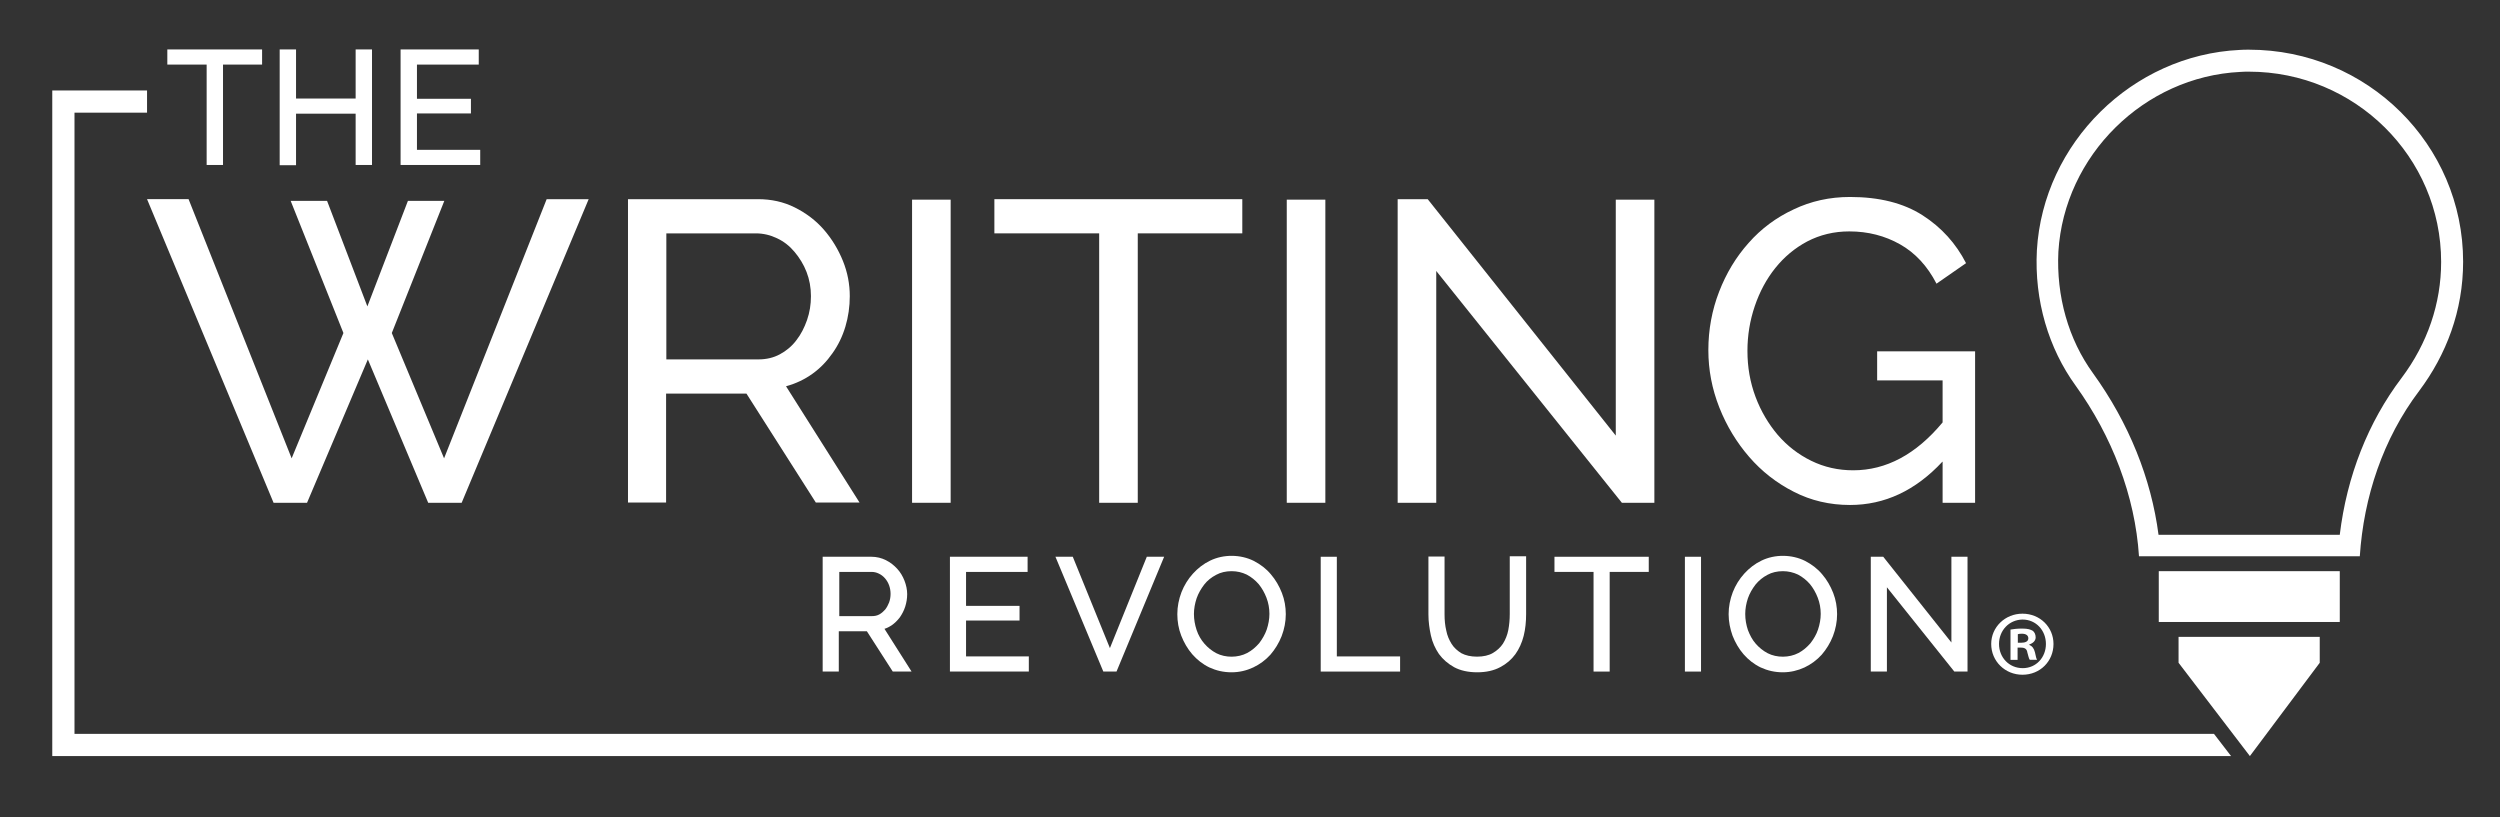 <?xml version="1.0" encoding="UTF-8"?>
<svg xmlns="http://www.w3.org/2000/svg" viewBox="0 0 612 200" width="612">
  <rect x="0" y="0" width="612" height="200" fill="#333333" stroke="none"/>
  <g fill="#fff">
    <path d="m502.695 157.643c0 4.245-3.289 7.534-7.595 7.534-4.245 0-7.653-3.289-7.653-7.534 0-4.126 3.408-7.415 7.653-7.415 4.306 0 7.595 3.289 7.595 7.415zm-13.335 0c0 3.288 2.451 5.92 5.801 5.92 3.288 0 5.681-2.632 5.681-5.92 0-3.289-2.393-5.979-5.74-5.979-3.29.059-5.742 2.69-5.742 5.979zm4.545 3.886h-1.734v-7.415c.658-.119 1.614-.239 2.87-.239 1.436 0 2.033.239 2.571.538.419.299.718.896.718 1.614 0 .838-.658 1.436-1.555 1.733v.12c.718.299 1.136.837 1.375 1.793.238 1.137.358 1.615.537 1.854h-1.794c-.237-.301-.357-.957-.598-1.794-.119-.839-.598-1.196-1.555-1.196h-.837zm.06-4.186h.837c.957 0 1.734-.299 1.734-1.076 0-.656-.479-1.136-1.614-1.136-.479 0-.777.061-.957.119z"></path>
    <path d="m54.593 40.385h-4.006v-24.576h-9.627v-3.707h23.2v3.707h-9.567z"></path>
    <path d="m91.067 40.385h-4.006v-12.557h-14.59v12.617h-4.006v-28.343h4.006v12.02h14.59v-12.02h4.006z"></path>
    <path d="m117.497 40.385h-19.434v-28.283h19.134v3.709h-15.127v8.371h13.214v3.588h-13.214v8.908h15.487v3.709h-.06z"></path>
  </g>
  <g fill="#fff">
    <path d="m71.156 49.174h8.91l9.866 25.832 9.926-25.832h8.909l-12.855 32.35 12.796 30.675 25.114-63.442h10.285l-31.093 74.325h-8.192l-14.77-35.102-14.889 35.101h-8.193l-30.974-74.325h10.165l25.233 63.442 12.676-30.675z"></path>
    <path d="m153.732 123.081v-74.325h31.811c3.289 0 6.278.658 9.029 2.033 2.75 1.375 5.143 3.169 7.116 5.441 1.973 2.271 3.528 4.844 4.664 7.653 1.136 2.812 1.674 5.681 1.674 8.61 0 2.57-.359 5.083-1.077 7.475-.717 2.393-1.793 4.604-3.169 6.518-1.375 1.974-2.99 3.647-4.903 5.023-1.913 1.375-4.066 2.393-6.458 3.049l17.998 28.464h-10.703l-16.982-26.669h-19.672v26.669h-9.328zm9.448-35.101h22.483c1.973 0 3.707-.418 5.262-1.256 1.555-.836 2.93-1.973 4.006-3.408 1.136-1.435 1.973-3.108 2.631-4.963.658-1.914.957-3.826.957-5.859 0-2.094-.358-4.066-1.076-5.919-.717-1.854-1.734-3.468-2.93-4.903-1.196-1.436-2.631-2.57-4.305-3.348-1.615-.777-3.349-1.196-5.202-1.196h-21.886v30.854h.06z"></path>
    <path d="m223.274 123.081v-74.206h9.447v74.206z"></path>
    <path d="m304.176 57.127h-25.652v65.954h-9.448v-65.954h-25.652v-8.371h60.692v8.371z"></path>
    <path d="m314.999 123.081v-74.206h9.447v74.206z"></path>
    <path d="m351.594 66.335v56.746h-9.447v-74.325h7.354l46.042 57.881v-57.761h9.447v74.206h-7.953z"></path>
    <path d="m475.488 113.035c-6.577 7.056-14.111 10.584-22.604 10.584-4.963 0-9.566-1.076-13.753-3.229-4.245-2.151-7.893-5.021-10.941-8.55-3.05-3.527-5.501-7.534-7.296-12.078-1.794-4.545-2.689-9.209-2.689-14.053 0-5.021.896-9.807 2.631-14.291 1.734-4.484 4.126-8.49 7.235-11.959 3.05-3.468 6.757-6.219 11.002-8.191 4.245-2.033 8.85-3.049 13.812-3.049 7.176 0 13.097 1.494 17.761 4.483 4.662 2.989 8.19 6.937 10.643 11.72l-7.234 5.023c-2.213-4.305-5.202-7.534-8.909-9.627-3.707-2.094-7.834-3.17-12.438-3.17-3.768 0-7.176.838-10.285 2.453-3.05 1.613-5.681 3.826-7.833 6.518-2.151 2.689-3.827 5.8-5.021 9.328-1.196 3.527-1.794 7.175-1.794 10.943 0 4.006.656 7.713 1.973 11.24 1.314 3.528 3.169 6.639 5.441 9.328 2.331 2.69 5.021 4.783 8.191 6.338 3.169 1.555 6.577 2.332 10.284 2.332 8.072 0 15.367-3.887 21.885-11.72v-10.284h-16.023v-7.116h23.978v37.073h-7.953v-10.046z"></path>
  </g>
  <g fill="#fff">
    <path d="m223.154 164.399h-4.604l-6.338-9.866h-6.876v9.866h-3.946v-28.104h11.959c1.255 0 2.451.299 3.528.837 1.076.538 1.973 1.256 2.75 2.093s1.375 1.854 1.794 2.931c.418 1.075.658 2.213.658 3.289 0 1.075-.18 2.093-.479 3.049-.299.957-.777 1.854-1.315 2.632-.598.777-1.256 1.435-2.033 1.973-.538.359-1.136.658-1.734.837zm-17.819-13.574h8.132c.658 0 1.256-.119 1.794-.418s1.017-.718 1.435-1.196c.419-.538.718-1.136.957-1.733.239-.657.358-1.376.358-2.093 0-.718-.12-1.436-.358-2.094-.239-.657-.598-1.255-1.017-1.733s-.957-.896-1.495-1.137c-.598-.299-1.196-.418-1.793-.418h-7.893v10.822z"></path>
    <path d="m251.856 164.399h-19.314v-28.104h19.015v3.707h-15.068v8.312h13.095v3.588h-13.095v8.789h15.368z"></path>
    <path d="m273.322 164.399h-3.229l-11.72-28.104h4.245l9.089 22.363 9.029-22.363h4.245z"></path>
    <path d="m301.485 164.578c-1.973 0-3.767-.418-5.441-1.195-1.614-.776-3.049-1.914-4.186-3.229-1.136-1.315-2.033-2.87-2.69-4.544-.658-1.676-.957-3.47-.957-5.263 0-1.854.359-3.646 1.017-5.382.658-1.675 1.614-3.229 2.811-4.545 1.196-1.314 2.571-2.392 4.186-3.169 3.289-1.614 7.474-1.555 10.703.06 1.614.839 3.05 1.914 4.187 3.289 1.137 1.315 2.032 2.87 2.69 4.546.657 1.674.956 3.468.956 5.201 0 1.854-.357 3.647-1.017 5.381-.657 1.676-1.614 3.229-2.75 4.546-1.196 1.314-2.571 2.332-4.187 3.108-1.674.778-3.408 1.196-5.322 1.196zm0-24.755c-1.375 0-2.69.299-3.767.896-1.136.599-2.152 1.375-2.93 2.393-.778 1.017-1.435 2.151-1.854 3.349-.419 1.255-.658 2.57-.658 3.826 0 1.376.239 2.69.658 3.947.418 1.255 1.076 2.392 1.913 3.348.837.957 1.794 1.734 2.93 2.332 2.212 1.137 5.262 1.137 7.534-.061 1.136-.598 2.093-1.435 2.93-2.392.776-1.017 1.436-2.152 1.854-3.349.419-1.256.658-2.571.658-3.827 0-1.375-.239-2.69-.718-3.946s-1.136-2.392-1.913-3.349c-.838-.956-1.794-1.733-2.93-2.332-1.135-.536-2.331-.835-3.707-.835z"></path>
    <path d="m342.744 164.399h-19.434v-28.104h3.946v24.396h15.487z"></path>
    <path d="m361.639 164.578c-2.212 0-4.125-.418-5.68-1.256-1.495-.837-2.751-1.913-3.708-3.229-.896-1.314-1.614-2.87-1.973-4.544-.359-1.675-.6-3.349-.6-5.143v-14.172h3.947v14.172c0 1.375.119 2.689.418 3.945.239 1.257.718 2.332 1.315 3.289.599.956 1.436 1.675 2.392 2.271 1.017.538 2.272.838 3.827.838s2.87-.3 3.887-.897c1.018-.597 1.854-1.375 2.452-2.271.598-.956 1.076-2.093 1.315-3.348.238-1.257.357-2.571.357-3.888v-14.172h4.006v14.172c0 1.854-.179 3.647-.598 5.321s-1.136 3.229-2.033 4.484c-.956 1.314-2.212 2.392-3.707 3.169-1.551.841-3.464 1.259-5.617 1.259z"></path>
    <path d="m394.107 164.399h-4.007v-24.396h-9.566v-3.707h23.081v3.707h-9.567v24.396z"></path>
    <path d="m416.411 164.399h-3.946v-28.104h3.946z"></path>
    <path d="m436.442 164.578c-1.975 0-3.768-.418-5.441-1.195-1.614-.776-3.05-1.914-4.186-3.229-1.137-1.315-2.033-2.87-2.69-4.544-.599-1.676-.957-3.47-.957-5.263 0-1.854.358-3.646 1.017-5.382.657-1.675 1.614-3.229 2.812-4.545 1.195-1.314 2.571-2.392 4.186-3.169 3.288-1.614 7.476-1.555 10.703.06 1.614.839 3.05 1.914 4.187 3.289 1.136 1.315 2.032 2.87 2.689 4.546.658 1.674.957 3.468.957 5.201 0 1.854-.357 3.647-1.017 5.381-.657 1.676-1.614 3.229-2.75 4.546-1.196 1.314-2.571 2.332-4.187 3.108-1.675.778-3.469 1.196-5.323 1.196zm0-24.755c-1.375 0-2.69.299-3.768.896-1.137.599-2.094 1.375-2.931 2.393-.777 1.017-1.436 2.151-1.854 3.349-.418 1.255-.656 2.57-.656 3.826 0 1.376.238 2.69.656 3.947.479 1.255 1.076 2.392 1.913 3.348.838.957 1.794 1.734 2.932 2.332 2.212 1.137 5.262 1.137 7.533-.061 1.137-.598 2.094-1.435 2.931-2.392.776-1.017 1.436-2.093 1.854-3.349.419-1.256.658-2.571.658-3.827 0-1.375-.239-2.69-.718-3.946s-1.136-2.392-1.913-3.349c-.838-.956-1.794-1.733-2.931-2.332-1.134-.536-2.39-.835-3.706-.835z"></path>
    <path d="m481.707 164.399h-3.289l-16.503-20.631v20.631h-3.946v-28.104h3.049l16.685 20.987v-20.987h3.946v28.104z"></path>
    <path d="m546.166 185.088h-533.37v-162.942h23.201v5.442h-17.76v152.058h523.743z"></path>
    <path d="m528.467 139.823h44.309v12.438h-44.309z"></path>
    <path d="m550.531 17.543c25.95 0 47.059 20.868 47.059 46.58 0 10.165-3.349 19.972-9.688 28.402-8.191 10.822-13.395 24.037-15.128 38.389h-44.367c-1.794-13.753-7.235-27.326-16.025-39.523-6.039-8.312-9.028-18.896-8.491-29.779 1.437-23.559 20.988-42.872 44.549-44.008.715-.061 1.433-.061 2.091-.061m0-5.381c-.777 0-1.556 0-2.272.061-26.25 1.256-48.075 22.781-49.63 49.031-.657 12.318 2.87 24.038 9.508 33.186 8.851 12.318 14.53 26.908 15.486 41.737h54.055c.957-14.529 5.682-28.762 14.53-40.481 6.637-8.85 10.763-19.612 10.763-31.631 0-28.644-23.44-51.903-52.44-51.903z"></path>
    <path d="m533.31 162.246v-6.338h34.561v6.338l-17.1 22.842z"></path>
  </g>
</svg>
